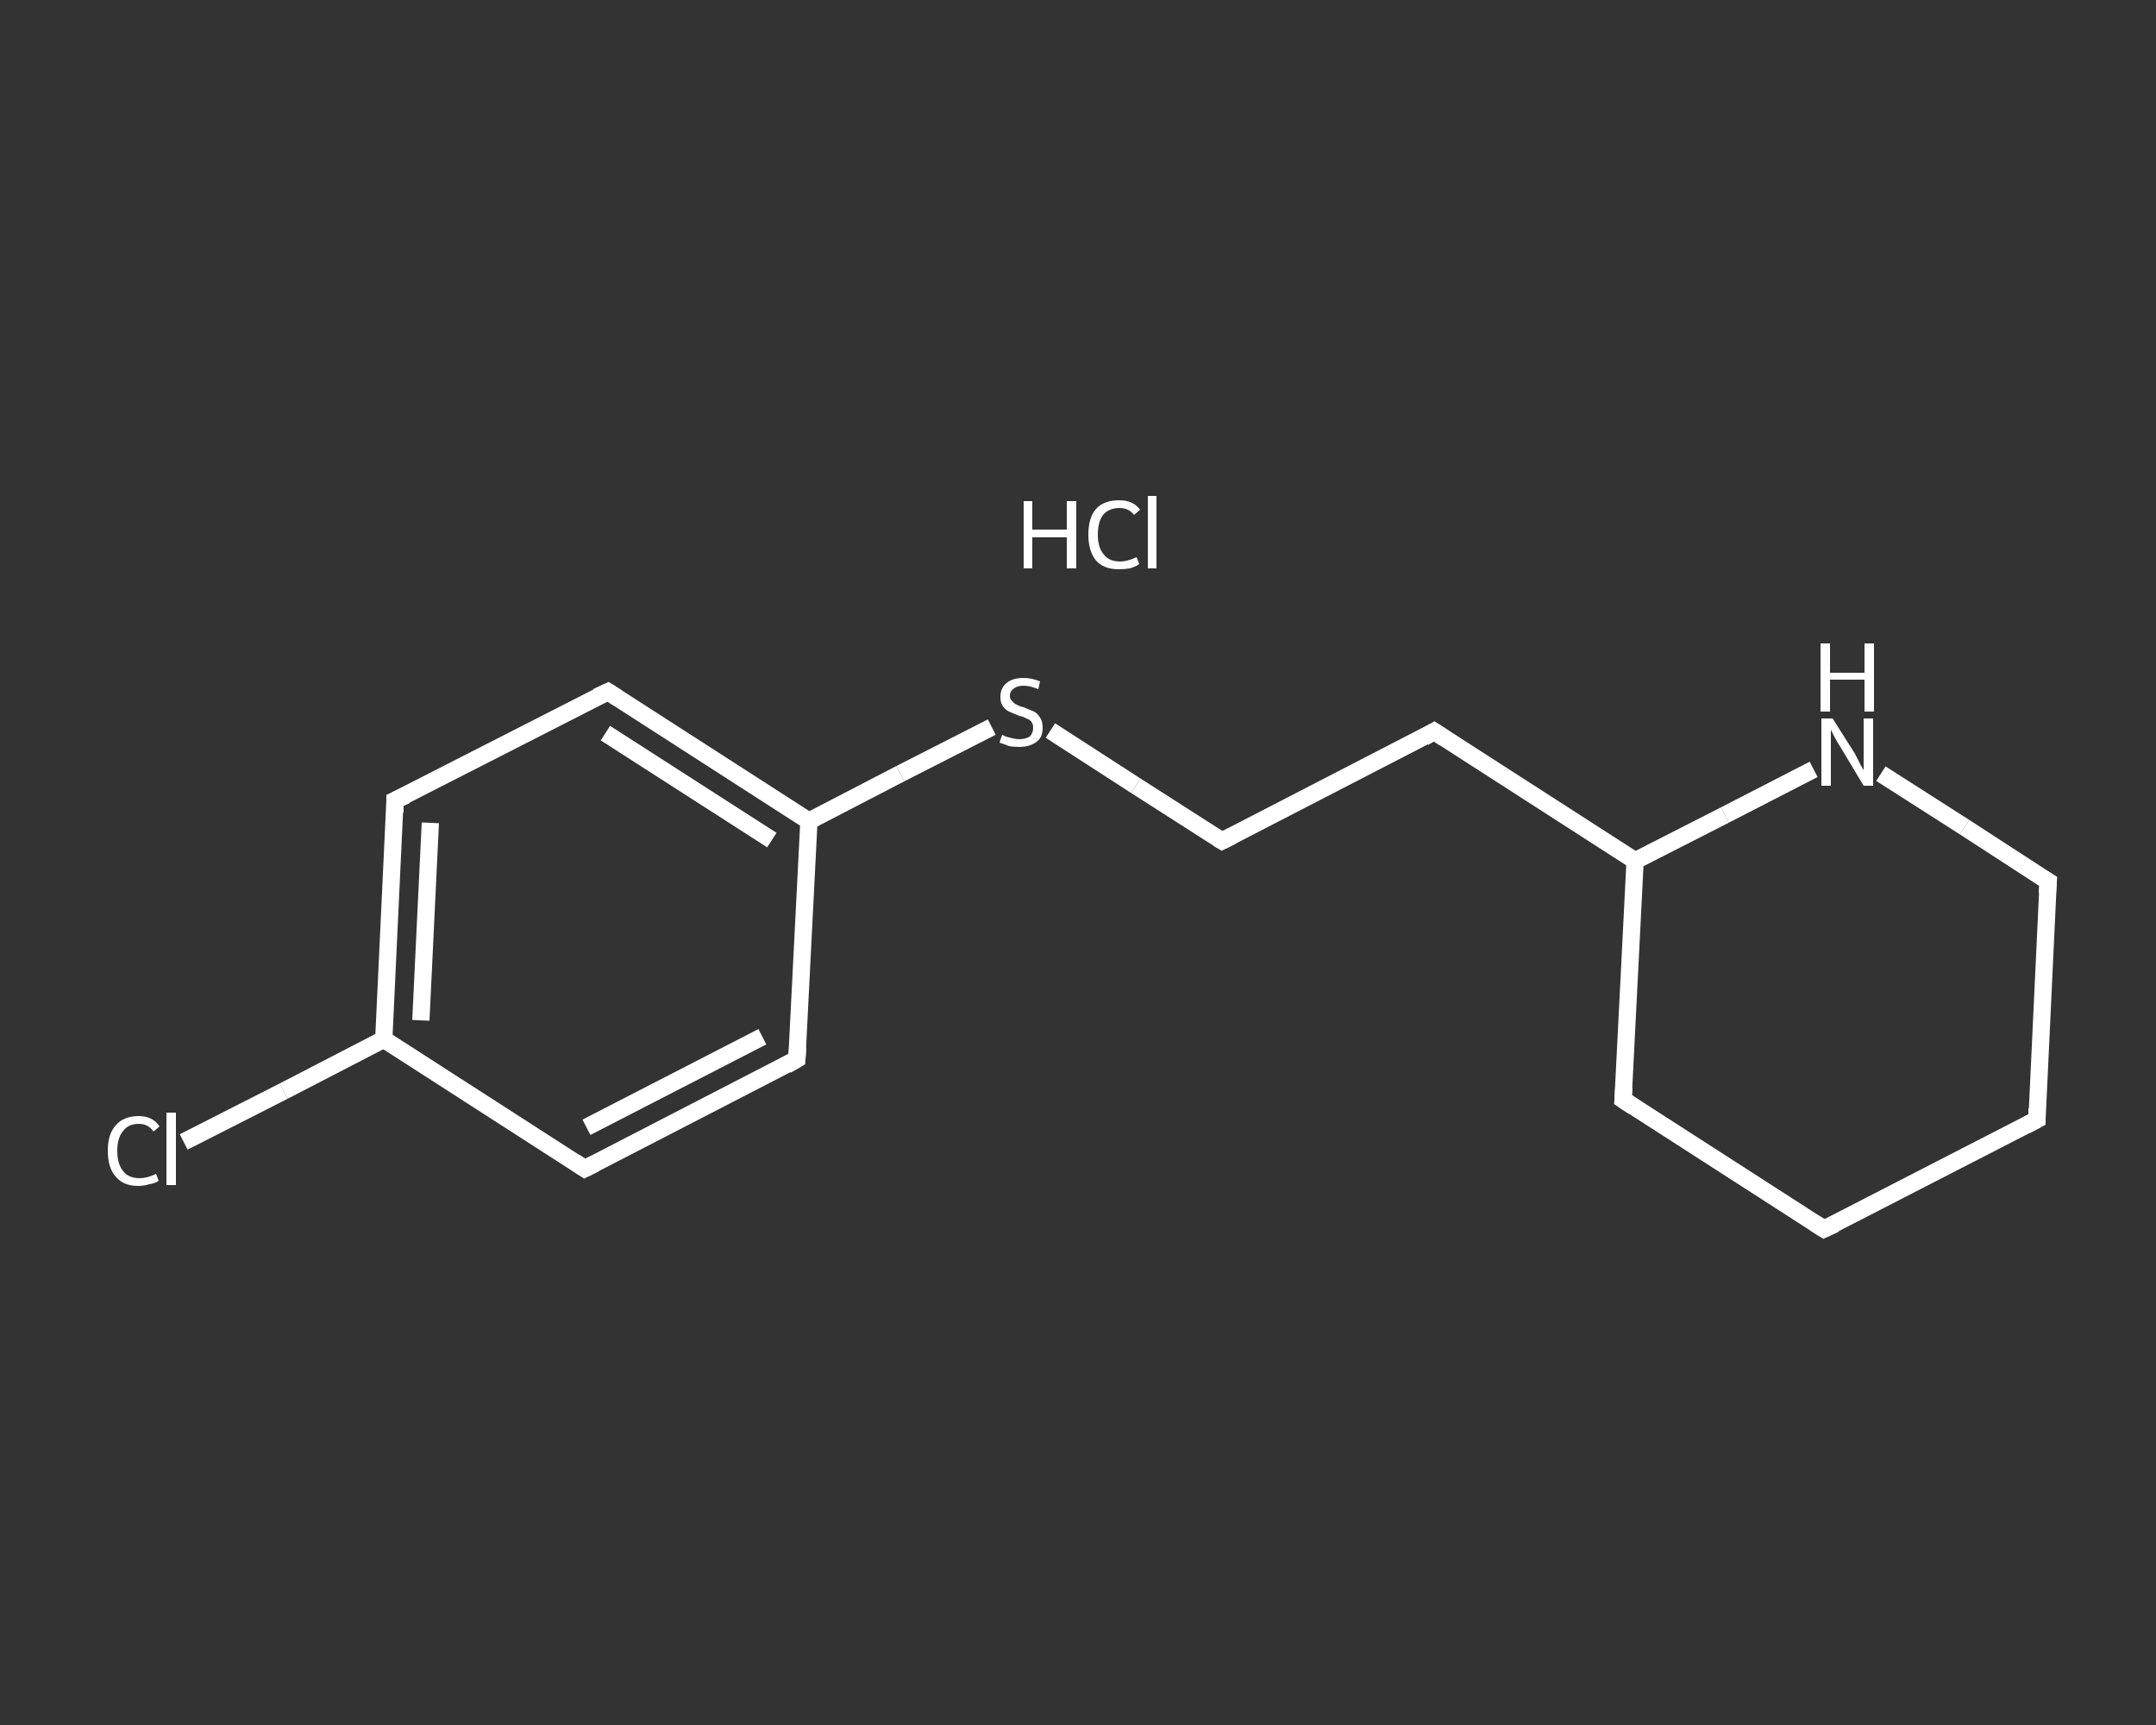 <?xml version='1.0' encoding='iso-8859-1'?>
<svg version='1.1' baseProfile='full'
              xmlns='http://www.w3.org/2000/svg'
                      xmlns:rdkit='http://www.rdkit.org/xml'
                      xmlns:xlink='http://www.w3.org/1999/xlink'
                  xml:space='preserve'
width='250px' height='200px' viewBox='0 0 250 200'>
<rect x="0" y="0" width="250" height="200" fill="#333333" stroke="none"/>
<!-- END OF HEADER -->
<rect style='opacity:1.0;fill:transparent;stroke:none' width='250.0' height='200.0' x='0.0' y='0.0'> </rect>
<path class='bond-0 atom-1 atom-2' d='M 21.3,132.4 L 32.9,126.5' style='fill:none;fill-rule:evenodd;stroke:#FFFFFF;stroke-width:2.0px;stroke-linecap:butt;stroke-linejoin:miter;stroke-opacity:1' />
<path class='bond-0 atom-1 atom-2' d='M 32.9,126.5 L 44.5,120.5' style='fill:none;fill-rule:evenodd;stroke:#FFFFFF;stroke-width:2.0px;stroke-linecap:butt;stroke-linejoin:miter;stroke-opacity:1' />
<path class='bond-1 atom-2 atom-3' d='M 44.5,120.5 L 45.8,92.8' style='fill:none;fill-rule:evenodd;stroke:#FFFFFF;stroke-width:2.0px;stroke-linecap:butt;stroke-linejoin:miter;stroke-opacity:1' />
<path class='bond-1 atom-2 atom-3' d='M 48.8,118.3 L 49.9,95.4' style='fill:none;fill-rule:evenodd;stroke:#FFFFFF;stroke-width:2.0px;stroke-linecap:butt;stroke-linejoin:miter;stroke-opacity:1' />
<path class='bond-2 atom-3 atom-4' d='M 45.8,92.8 L 70.5,80.2' style='fill:none;fill-rule:evenodd;stroke:#FFFFFF;stroke-width:2.0px;stroke-linecap:butt;stroke-linejoin:miter;stroke-opacity:1' />
<path class='bond-3 atom-4 atom-5' d='M 70.5,80.2 L 93.8,95.2' style='fill:none;fill-rule:evenodd;stroke:#FFFFFF;stroke-width:2.0px;stroke-linecap:butt;stroke-linejoin:miter;stroke-opacity:1' />
<path class='bond-3 atom-4 atom-5' d='M 70.2,85.0 L 89.5,97.4' style='fill:none;fill-rule:evenodd;stroke:#FFFFFF;stroke-width:2.0px;stroke-linecap:butt;stroke-linejoin:miter;stroke-opacity:1' />
<path class='bond-4 atom-5 atom-6' d='M 93.8,95.2 L 104.4,89.7' style='fill:none;fill-rule:evenodd;stroke:#FFFFFF;stroke-width:2.0px;stroke-linecap:butt;stroke-linejoin:miter;stroke-opacity:1' />
<path class='bond-4 atom-5 atom-6' d='M 104.4,89.7 L 115.0,84.3' style='fill:none;fill-rule:evenodd;stroke:#FFFFFF;stroke-width:2.0px;stroke-linecap:butt;stroke-linejoin:miter;stroke-opacity:1' />
<path class='bond-5 atom-6 atom-7' d='M 121.8,84.7 L 131.7,91.1' style='fill:none;fill-rule:evenodd;stroke:#FFFFFF;stroke-width:2.0px;stroke-linecap:butt;stroke-linejoin:miter;stroke-opacity:1' />
<path class='bond-5 atom-6 atom-7' d='M 131.7,91.1 L 141.7,97.5' style='fill:none;fill-rule:evenodd;stroke:#FFFFFF;stroke-width:2.0px;stroke-linecap:butt;stroke-linejoin:miter;stroke-opacity:1' />
<path class='bond-6 atom-7 atom-8' d='M 141.7,97.5 L 166.3,84.8' style='fill:none;fill-rule:evenodd;stroke:#FFFFFF;stroke-width:2.0px;stroke-linecap:butt;stroke-linejoin:miter;stroke-opacity:1' />
<path class='bond-7 atom-8 atom-9' d='M 166.3,84.8 L 189.6,99.8' style='fill:none;fill-rule:evenodd;stroke:#FFFFFF;stroke-width:2.0px;stroke-linecap:butt;stroke-linejoin:miter;stroke-opacity:1' />
<path class='bond-8 atom-9 atom-10' d='M 189.6,99.8 L 188.2,127.5' style='fill:none;fill-rule:evenodd;stroke:#FFFFFF;stroke-width:2.0px;stroke-linecap:butt;stroke-linejoin:miter;stroke-opacity:1' />
<path class='bond-9 atom-10 atom-11' d='M 188.2,127.5 L 211.5,142.5' style='fill:none;fill-rule:evenodd;stroke:#FFFFFF;stroke-width:2.0px;stroke-linecap:butt;stroke-linejoin:miter;stroke-opacity:1' />
<path class='bond-10 atom-11 atom-12' d='M 211.5,142.5 L 236.2,129.8' style='fill:none;fill-rule:evenodd;stroke:#FFFFFF;stroke-width:2.0px;stroke-linecap:butt;stroke-linejoin:miter;stroke-opacity:1' />
<path class='bond-11 atom-12 atom-13' d='M 236.2,129.8 L 237.5,102.2' style='fill:none;fill-rule:evenodd;stroke:#FFFFFF;stroke-width:2.0px;stroke-linecap:butt;stroke-linejoin:miter;stroke-opacity:1' />
<path class='bond-12 atom-13 atom-14' d='M 237.5,102.2 L 227.8,95.9' style='fill:none;fill-rule:evenodd;stroke:#FFFFFF;stroke-width:2.0px;stroke-linecap:butt;stroke-linejoin:miter;stroke-opacity:1' />
<path class='bond-12 atom-13 atom-14' d='M 227.8,95.9 L 218.1,89.7' style='fill:none;fill-rule:evenodd;stroke:#FFFFFF;stroke-width:2.0px;stroke-linecap:butt;stroke-linejoin:miter;stroke-opacity:1' />
<path class='bond-13 atom-5 atom-15' d='M 93.8,95.2 L 92.4,122.8' style='fill:none;fill-rule:evenodd;stroke:#FFFFFF;stroke-width:2.0px;stroke-linecap:butt;stroke-linejoin:miter;stroke-opacity:1' />
<path class='bond-14 atom-15 atom-16' d='M 92.4,122.8 L 67.8,135.5' style='fill:none;fill-rule:evenodd;stroke:#FFFFFF;stroke-width:2.0px;stroke-linecap:butt;stroke-linejoin:miter;stroke-opacity:1' />
<path class='bond-14 atom-15 atom-16' d='M 88.4,120.2 L 68.0,130.7' style='fill:none;fill-rule:evenodd;stroke:#FFFFFF;stroke-width:2.0px;stroke-linecap:butt;stroke-linejoin:miter;stroke-opacity:1' />
<path class='bond-15 atom-16 atom-2' d='M 67.8,135.5 L 44.5,120.5' style='fill:none;fill-rule:evenodd;stroke:#FFFFFF;stroke-width:2.0px;stroke-linecap:butt;stroke-linejoin:miter;stroke-opacity:1' />
<path class='bond-16 atom-14 atom-9' d='M 210.3,89.2 L 200.0,94.5' style='fill:none;fill-rule:evenodd;stroke:#FFFFFF;stroke-width:2.0px;stroke-linecap:butt;stroke-linejoin:miter;stroke-opacity:1' />
<path class='bond-16 atom-14 atom-9' d='M 200.0,94.5 L 189.6,99.8' style='fill:none;fill-rule:evenodd;stroke:#FFFFFF;stroke-width:2.0px;stroke-linecap:butt;stroke-linejoin:miter;stroke-opacity:1' />
<path d='M 45.8,94.2 L 45.8,92.8 L 47.1,92.2' style='fill:none;stroke:#FFFFFF;stroke-width:2.0px;stroke-linecap:butt;stroke-linejoin:miter;stroke-opacity:1;' />
<path d='M 69.2,80.8 L 70.5,80.2 L 71.6,80.9' style='fill:none;stroke:#FFFFFF;stroke-width:2.0px;stroke-linecap:butt;stroke-linejoin:miter;stroke-opacity:1;' />
<path d='M 141.2,97.2 L 141.7,97.5 L 142.9,96.9' style='fill:none;stroke:#FFFFFF;stroke-width:2.0px;stroke-linecap:butt;stroke-linejoin:miter;stroke-opacity:1;' />
<path d='M 165.1,85.5 L 166.3,84.8 L 167.5,85.6' style='fill:none;stroke:#FFFFFF;stroke-width:2.0px;stroke-linecap:butt;stroke-linejoin:miter;stroke-opacity:1;' />
<path d='M 188.3,126.1 L 188.2,127.5 L 189.4,128.3' style='fill:none;stroke:#FFFFFF;stroke-width:2.0px;stroke-linecap:butt;stroke-linejoin:miter;stroke-opacity:1;' />
<path d='M 210.4,141.8 L 211.5,142.5 L 212.8,141.9' style='fill:none;stroke:#FFFFFF;stroke-width:2.0px;stroke-linecap:butt;stroke-linejoin:miter;stroke-opacity:1;' />
<path d='M 234.9,130.5 L 236.2,129.8 L 236.2,128.5' style='fill:none;stroke:#FFFFFF;stroke-width:2.0px;stroke-linecap:butt;stroke-linejoin:miter;stroke-opacity:1;' />
<path d='M 237.4,103.6 L 237.5,102.2 L 237.0,101.9' style='fill:none;stroke:#FFFFFF;stroke-width:2.0px;stroke-linecap:butt;stroke-linejoin:miter;stroke-opacity:1;' />
<path d='M 92.5,121.4 L 92.4,122.8 L 91.2,123.5' style='fill:none;stroke:#FFFFFF;stroke-width:2.0px;stroke-linecap:butt;stroke-linejoin:miter;stroke-opacity:1;' />
<path d='M 69.0,134.9 L 67.8,135.5 L 66.6,134.7' style='fill:none;stroke:#FFFFFF;stroke-width:2.0px;stroke-linecap:butt;stroke-linejoin:miter;stroke-opacity:1;' />
<path class='atom-0' d='M 118.7 58.1
L 119.7 58.1
L 119.7 61.4
L 123.7 61.4
L 123.7 58.1
L 124.8 58.1
L 124.8 65.9
L 123.7 65.9
L 123.7 62.3
L 119.7 62.3
L 119.7 65.9
L 118.7 65.9
L 118.7 58.1
' fill='#FFFFFF'/>
<path class='atom-0' d='M 126.2 62.0
Q 126.2 60.0, 127.1 59.0
Q 128.0 58.0, 129.8 58.0
Q 131.4 58.0, 132.2 59.1
L 131.5 59.7
Q 130.9 58.9, 129.8 58.9
Q 128.6 58.9, 127.9 59.7
Q 127.3 60.5, 127.3 62.0
Q 127.3 63.5, 128.0 64.3
Q 128.6 65.1, 129.9 65.1
Q 130.7 65.1, 131.8 64.6
L 132.1 65.4
Q 131.7 65.7, 131.0 65.9
Q 130.4 66.0, 129.7 66.0
Q 128.0 66.0, 127.1 65.0
Q 126.2 63.9, 126.2 62.0
' fill='#FFFFFF'/>
<path class='atom-0' d='M 133.1 57.5
L 134.1 57.5
L 134.1 65.9
L 133.1 65.9
L 133.1 57.5
' fill='#FFFFFF'/>
<path class='atom-1' d='M 12.5 133.4
Q 12.5 131.5, 13.4 130.5
Q 14.3 129.4, 16.1 129.4
Q 17.7 129.4, 18.5 130.6
L 17.8 131.2
Q 17.2 130.3, 16.1 130.3
Q 14.9 130.3, 14.3 131.1
Q 13.6 131.9, 13.6 133.4
Q 13.6 135.0, 14.3 135.8
Q 14.9 136.6, 16.2 136.6
Q 17.1 136.6, 18.1 136.1
L 18.4 136.9
Q 18.0 137.2, 17.3 137.3
Q 16.7 137.5, 16.0 137.5
Q 14.3 137.5, 13.4 136.4
Q 12.5 135.4, 12.5 133.4
' fill='#FFFFFF'/>
<path class='atom-1' d='M 19.3 129.0
L 20.4 129.0
L 20.4 137.4
L 19.3 137.4
L 19.3 129.0
' fill='#FFFFFF'/>
<path class='atom-6' d='M 116.2 85.2
Q 116.3 85.2, 116.6 85.4
Q 117.0 85.5, 117.4 85.6
Q 117.8 85.7, 118.2 85.7
Q 118.9 85.7, 119.4 85.4
Q 119.8 85.0, 119.8 84.4
Q 119.8 83.9, 119.6 83.7
Q 119.4 83.4, 119.0 83.3
Q 118.7 83.1, 118.2 83.0
Q 117.5 82.7, 117.0 82.5
Q 116.6 82.3, 116.3 81.9
Q 116.0 81.5, 116.0 80.8
Q 116.0 79.8, 116.7 79.2
Q 117.4 78.6, 118.7 78.6
Q 119.6 78.6, 120.6 79.0
L 120.4 79.9
Q 119.4 79.5, 118.7 79.5
Q 118.0 79.5, 117.6 79.8
Q 117.1 80.1, 117.1 80.7
Q 117.1 81.1, 117.4 81.3
Q 117.6 81.6, 117.9 81.7
Q 118.2 81.9, 118.7 82.0
Q 119.4 82.3, 119.9 82.5
Q 120.3 82.7, 120.6 83.2
Q 120.9 83.6, 120.9 84.4
Q 120.9 85.5, 120.2 86.0
Q 119.4 86.6, 118.2 86.6
Q 117.5 86.6, 117.0 86.5
Q 116.5 86.3, 115.9 86.1
L 116.2 85.2
' fill='#FFFFFF'/>
<path class='atom-14' d='M 212.5 83.3
L 215.1 87.4
Q 215.3 87.8, 215.7 88.6
Q 216.1 89.3, 216.1 89.3
L 216.1 83.3
L 217.2 83.3
L 217.2 91.1
L 216.1 91.1
L 213.4 86.6
Q 213.0 86.0, 212.7 85.4
Q 212.4 84.8, 212.3 84.6
L 212.3 91.1
L 211.2 91.1
L 211.2 83.3
L 212.5 83.3
' fill='#FFFFFF'/>
<path class='atom-14' d='M 211.1 74.6
L 212.2 74.6
L 212.2 78.0
L 216.2 78.0
L 216.2 74.6
L 217.3 74.6
L 217.3 82.5
L 216.2 82.5
L 216.2 78.8
L 212.2 78.8
L 212.2 82.5
L 211.1 82.5
L 211.1 74.6
' fill='#FFFFFF'/>
</svg>

